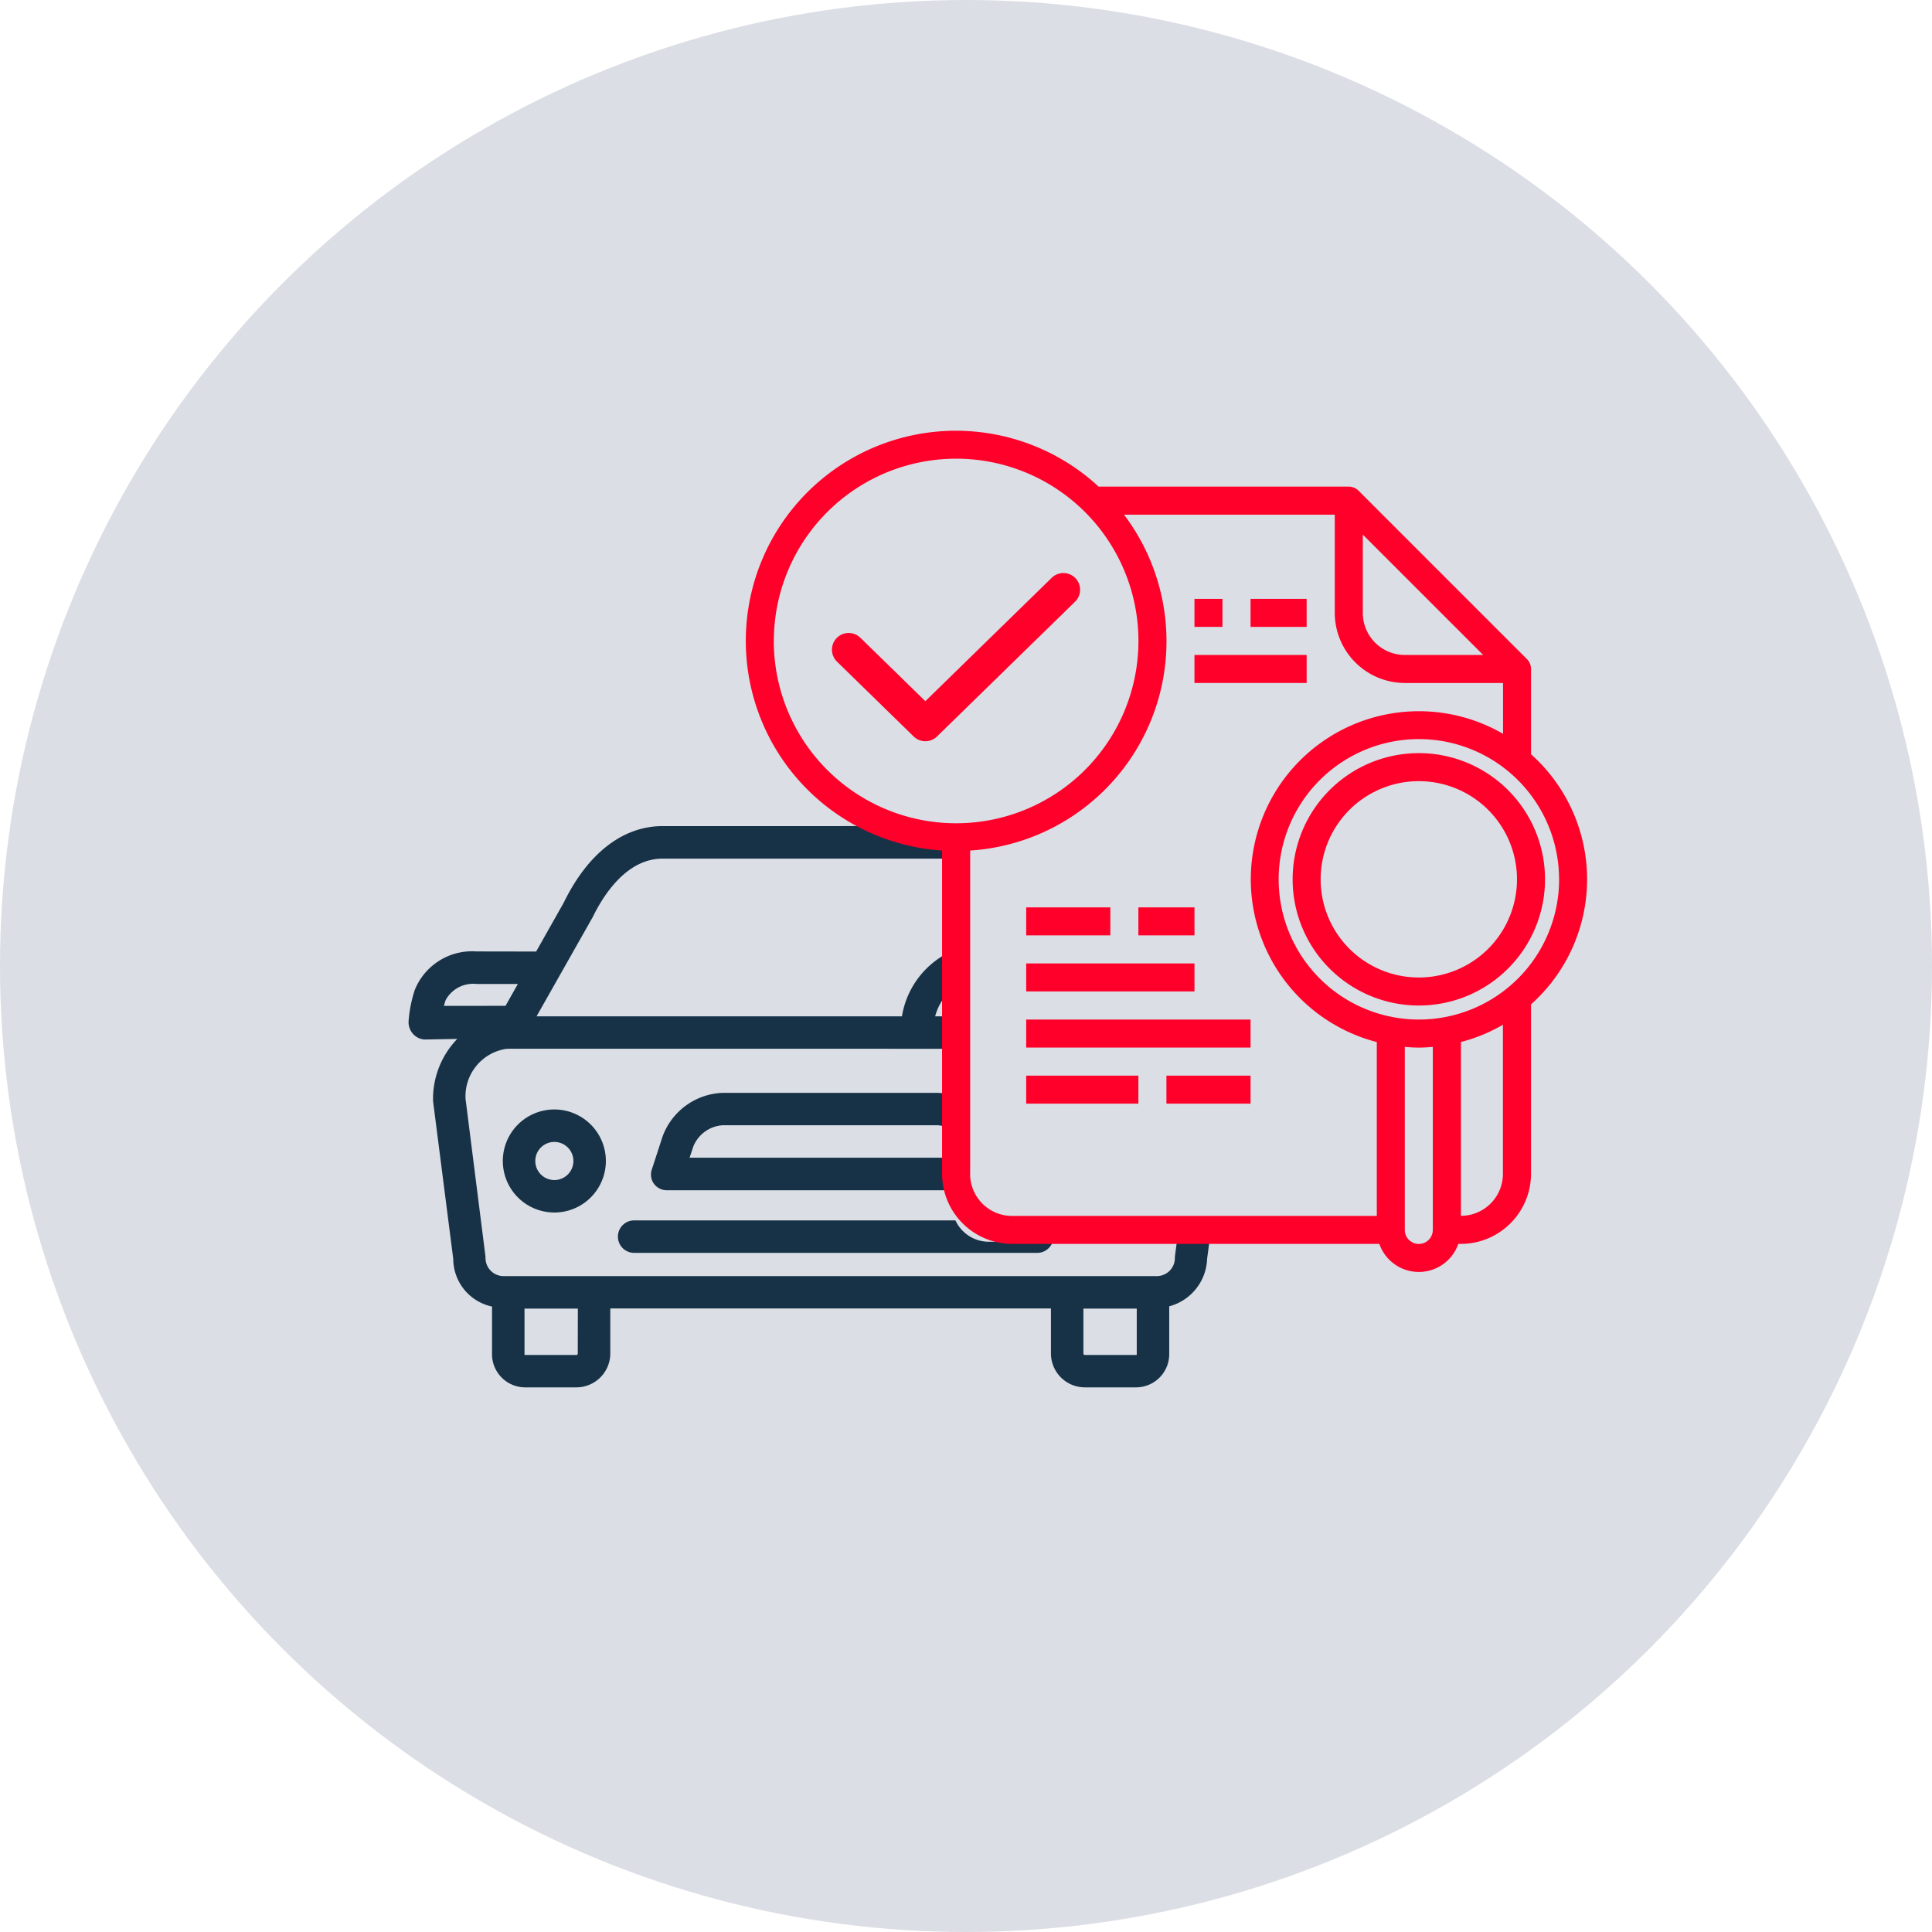 <svg xmlns="http://www.w3.org/2000/svg" width="138" height="138" viewBox="0 0 138 138">
  <g id="Group_11844" data-name="Group 11844" transform="translate(-193 -1865)">
    <circle id="Ellipse_16" data-name="Ellipse 16" cx="69" cy="69" r="69" transform="translate(193 1865)" fill="#dbdee5"/>
    <path id="Path_4418" data-name="Path 4418" d="M94.66,401.328a2.429,2.429,0,0,1,2.085-1.5h15.37a2.484,2.484,0,0,1,2.118,1.5l.284.818H94.387Zm-1.872,3.142h23.347a1.125,1.125,0,0,0,1.1-1.495l-.805-2.37a4.806,4.806,0,0,0-4.313-3.092H96.745a4.757,4.757,0,0,0-4.289,3.121L91.686,403a1.113,1.113,0,0,0,.164,1.018A1.139,1.139,0,0,0,92.789,404.47Z" transform="translate(147.869 1545.548)" fill="#173247"/>
    <g id="Group_11723" data-name="Group 11723">
      <path id="Path_4415" data-name="Path 4415" d="M73.425,402.287a1.361,1.361,0,1,1-1.361,1.361A1.361,1.361,0,0,1,73.425,402.287Zm0,5.041a3.68,3.68,0,1,0-3.68-3.68A3.681,3.681,0,0,0,73.425,407.328Z" transform="translate(159.171 1544.28)" fill="#173247"/>
      <path id="Path_4416" data-name="Path 4416" d="M155.052,402.287a1.361,1.361,0,1,1-1.361,1.361A1.361,1.361,0,0,1,155.052,402.287Zm0,5.041a3.68,3.68,0,1,0-3.68-3.68A3.68,3.68,0,0,0,155.052,407.328Z" transform="translate(117.017 1544.28)"/>
      <path id="Path_4417" data-name="Path 4417" d="M58.471,370.543a2.236,2.236,0,0,1,2.208-1.152l2.95,0-.881,1.561-4.4.005C58.382,370.826,58.423,370.686,58.471,370.543Zm50.393,3.478c.008,0,.016.021.026.021a3.4,3.4,0,0,1,3.159,3.546l-1.48,11.208a1.42,1.42,0,0,0-.01.17,1.289,1.289,0,0,1-1.273,1.29H62.592a1.289,1.289,0,0,1-1.273-1.29,1.36,1.36,0,0,0-.009-.154L59.892,377.6a3.426,3.426,0,0,1,2.918-3.576,1.19,1.19,0,0,0,.171-.008Zm-7.923-2.319H93.435a3.882,3.882,0,0,1,7.506,0Zm-32-7.026c.012-.021.023-.034.033-.056.759-1.564,2.417-4.182,4.992-4.182h24.21c1.805,0,3.287,1.257,4.946,4.234l3.824,7.031h-3.64a6.2,6.2,0,0,0-12.242,0h-26.1Zm42.32,4.715a2.236,2.236,0,0,1,2.208,1.153c.048.143.089.284.124.42h-4.429l-.857-1.581C109.313,369.387,110.487,369.391,111.263,369.391Zm-3.453,26.5h-3.693c-.031,0-.09-.046-.09-.077v-3.236h3.81v3.236C107.837,395.84,107.84,395.886,107.809,395.886Zm-39.9-.077c0,.031-.059.077-.09.077H64.131c-.031,0-.027-.046-.027-.077v-3.236h3.81ZM56.981,373.358h0l2.321-.042a6.153,6.153,0,0,0-1.731,4.372,1.069,1.069,0,0,0,.009.136l1.434,11.208a3.493,3.493,0,0,0,2.769,3.4v3.372a2.371,2.371,0,0,0,2.346,2.4h3.693a2.426,2.426,0,0,0,2.41-2.4v-3.236h31.474v3.236a2.426,2.426,0,0,0,2.41,2.4h3.693a2.372,2.372,0,0,0,2.346-2.4v-3.388a3.643,3.643,0,0,0,2.706-3.39l1.489-11.21a1.142,1.142,0,0,0,.014-.152,6.14,6.14,0,0,0-1.8-4.387h2.391a1.16,1.16,0,0,0,1.158-1.215,9.279,9.279,0,0,0-.447-2.256,4.411,4.411,0,0,0-4.407-2.738c-1.148,0-3.163-.007-4.216-.011l-1.891-3.488c-1.416-2.539-3.488-5.455-6.978-5.455H73.968c-2.837,0-5.343,1.942-7.062,5.467l-1.971,3.492c-1.055,0-3.1-.006-4.257-.006a4.411,4.411,0,0,0-4.408,2.739,9.307,9.307,0,0,0-.447,2.256,1.249,1.249,0,0,0,.319.895A1.2,1.2,0,0,0,56.981,373.358Z" transform="translate(166.361 1565.893)" fill="#173247"/>
      <path id="Path_4419" data-name="Path 4419" d="M87.9,418.673h28.794a1.159,1.159,0,1,0,0-2.319H87.9a1.159,1.159,0,1,0,0,2.319Z" transform="translate(150.396 1535.817)" fill="#173247"/>
      <path id="Path_4420" data-name="Path 4420" d="M179.739,351.981a1.206,1.206,0,0,0-.37-.856l-9.735-9.4h0a1.289,1.289,0,0,0-.9-.359H141.691a2.635,2.635,0,0,0-2.678,2.585v47.264a2.635,2.635,0,0,0,2.677,2.585h35.374a2.635,2.635,0,0,0,2.677-2.585V351.993S179.739,351.985,179.739,351.981Z" transform="translate(121.987 1559.896)" fill="#dbdee5"/>
      <g id="Group_10020" data-name="Group 10020">
        <path id="Path_4421" data-name="Path 4421" d="M171.909,324.548h2v2h-2Z" transform="translate(106.41 1583.229)" fill="#fe0029"/>
        <path id="Path_4422" data-name="Path 4422" d="M180.194,324.548H184.2v2h-4.006Z" transform="translate(102.132 1583.229)" fill="#fe0029"/>
        <path id="Path_4423" data-name="Path 4423" d="M171.909,332.834h8.013v2h-8.013Z" transform="translate(106.41 1578.95)" fill="#fe0029"/>
        <path id="Path_4424" data-name="Path 4424" d="M147.053,370.117h6.01v2h-6.01Z" transform="translate(119.247 1559.696)" fill="#fe0029"/>
        <path id="Path_4425" data-name="Path 4425" d="M163.623,370.117h4.007v2h-4.007Z" transform="translate(110.69 1559.696)" fill="#fe0029"/>
        <path id="Path_4426" data-name="Path 4426" d="M147.053,378.4h12.02v2h-12.02Z" transform="translate(119.247 1555.417)" fill="#fe0029"/>
        <path id="Path_4428" data-name="Path 4428" d="M195.423,347.333a9.014,9.014,0,1,0,9.014,9.015A9.015,9.015,0,0,0,195.423,347.333Zm0,16.026a7.012,7.012,0,1,1,7.011-7.011A7.011,7.011,0,0,1,195.423,363.359Z" transform="translate(98.922 1571.462)" fill="#fe0029"/>
        <path id="Path_4429" data-name="Path 4429" d="M147.053,386.688h16.026v2H147.053Z" transform="translate(119.247 1551.138)" fill="#fe0029"/>
        <path id="Path_4430" data-name="Path 4430" d="M147.053,394.973h8.013v2h-8.013Z" transform="translate(119.247 1546.859)" fill="#fe0029"/>
        <path id="Path_4431" data-name="Path 4431" d="M167.766,394.973h6.01v2h-6.01Z" transform="translate(108.55 1546.859)" fill="#fe0029"/>
        <g id="Group_10019" data-name="Group 10019">
          <path id="Path_4427" data-name="Path 4427" d="M165.722,331.757a11.982,11.982,0,0,0-4.006-8.934v-6.091a1,1,0,0,0-.294-.708L149.4,304a1,1,0,0,0-.708-.294H130.83A15.009,15.009,0,1,0,119.647,329.7v23.089a5.015,5.015,0,0,0,5.008,5.008h26.227a2.987,2.987,0,0,0,5.641,0h.184a5.015,5.015,0,0,0,5.008-5.008v-12.1A11.981,11.981,0,0,0,165.722,331.757Zm-2,0A10.016,10.016,0,1,1,153.7,321.74,10.017,10.017,0,0,1,163.719,331.757ZM149.7,307.131l8.6,8.6H152.7a3.006,3.006,0,0,1-3-3.005Zm-42.068,7.6a13.021,13.021,0,1,1,13.021,13.021A13.021,13.021,0,0,1,107.628,314.729Zm14.023,38.062V329.7a14.981,14.981,0,0,0,10.99-23.988h15.053v7.011a5.014,5.014,0,0,0,5.008,5.008h7.011v3.63A12.007,12.007,0,1,0,150.7,343.38V355.8H124.656A3,3,0,0,1,121.651,352.791ZM153.7,357.8a1,1,0,0,1-1-1V343.725c.332.029.663.051,1,.051s.67-.023,1-.051V356.8A1,1,0,0,1,153.7,357.8Zm6.009-5.008a3,3,0,0,1-3,3V343.375a11.871,11.871,0,0,0,3-1.231Z" transform="translate(140.643 1596.053)" fill="#fe0029"/>
          <path id="Path_4432" data-name="Path 4432" d="M124.2,328.264a1.194,1.194,0,0,0,1.667,0l9.867-9.633a1.193,1.193,0,0,0-1.667-1.707l-9.033,8.819-4.643-4.533a1.193,1.193,0,0,0-1.667,1.708Z" transform="translate(134.062 1589.342)" fill="#fe0029"/>
        </g>
      </g>
    </g>
  </g>
</svg>
